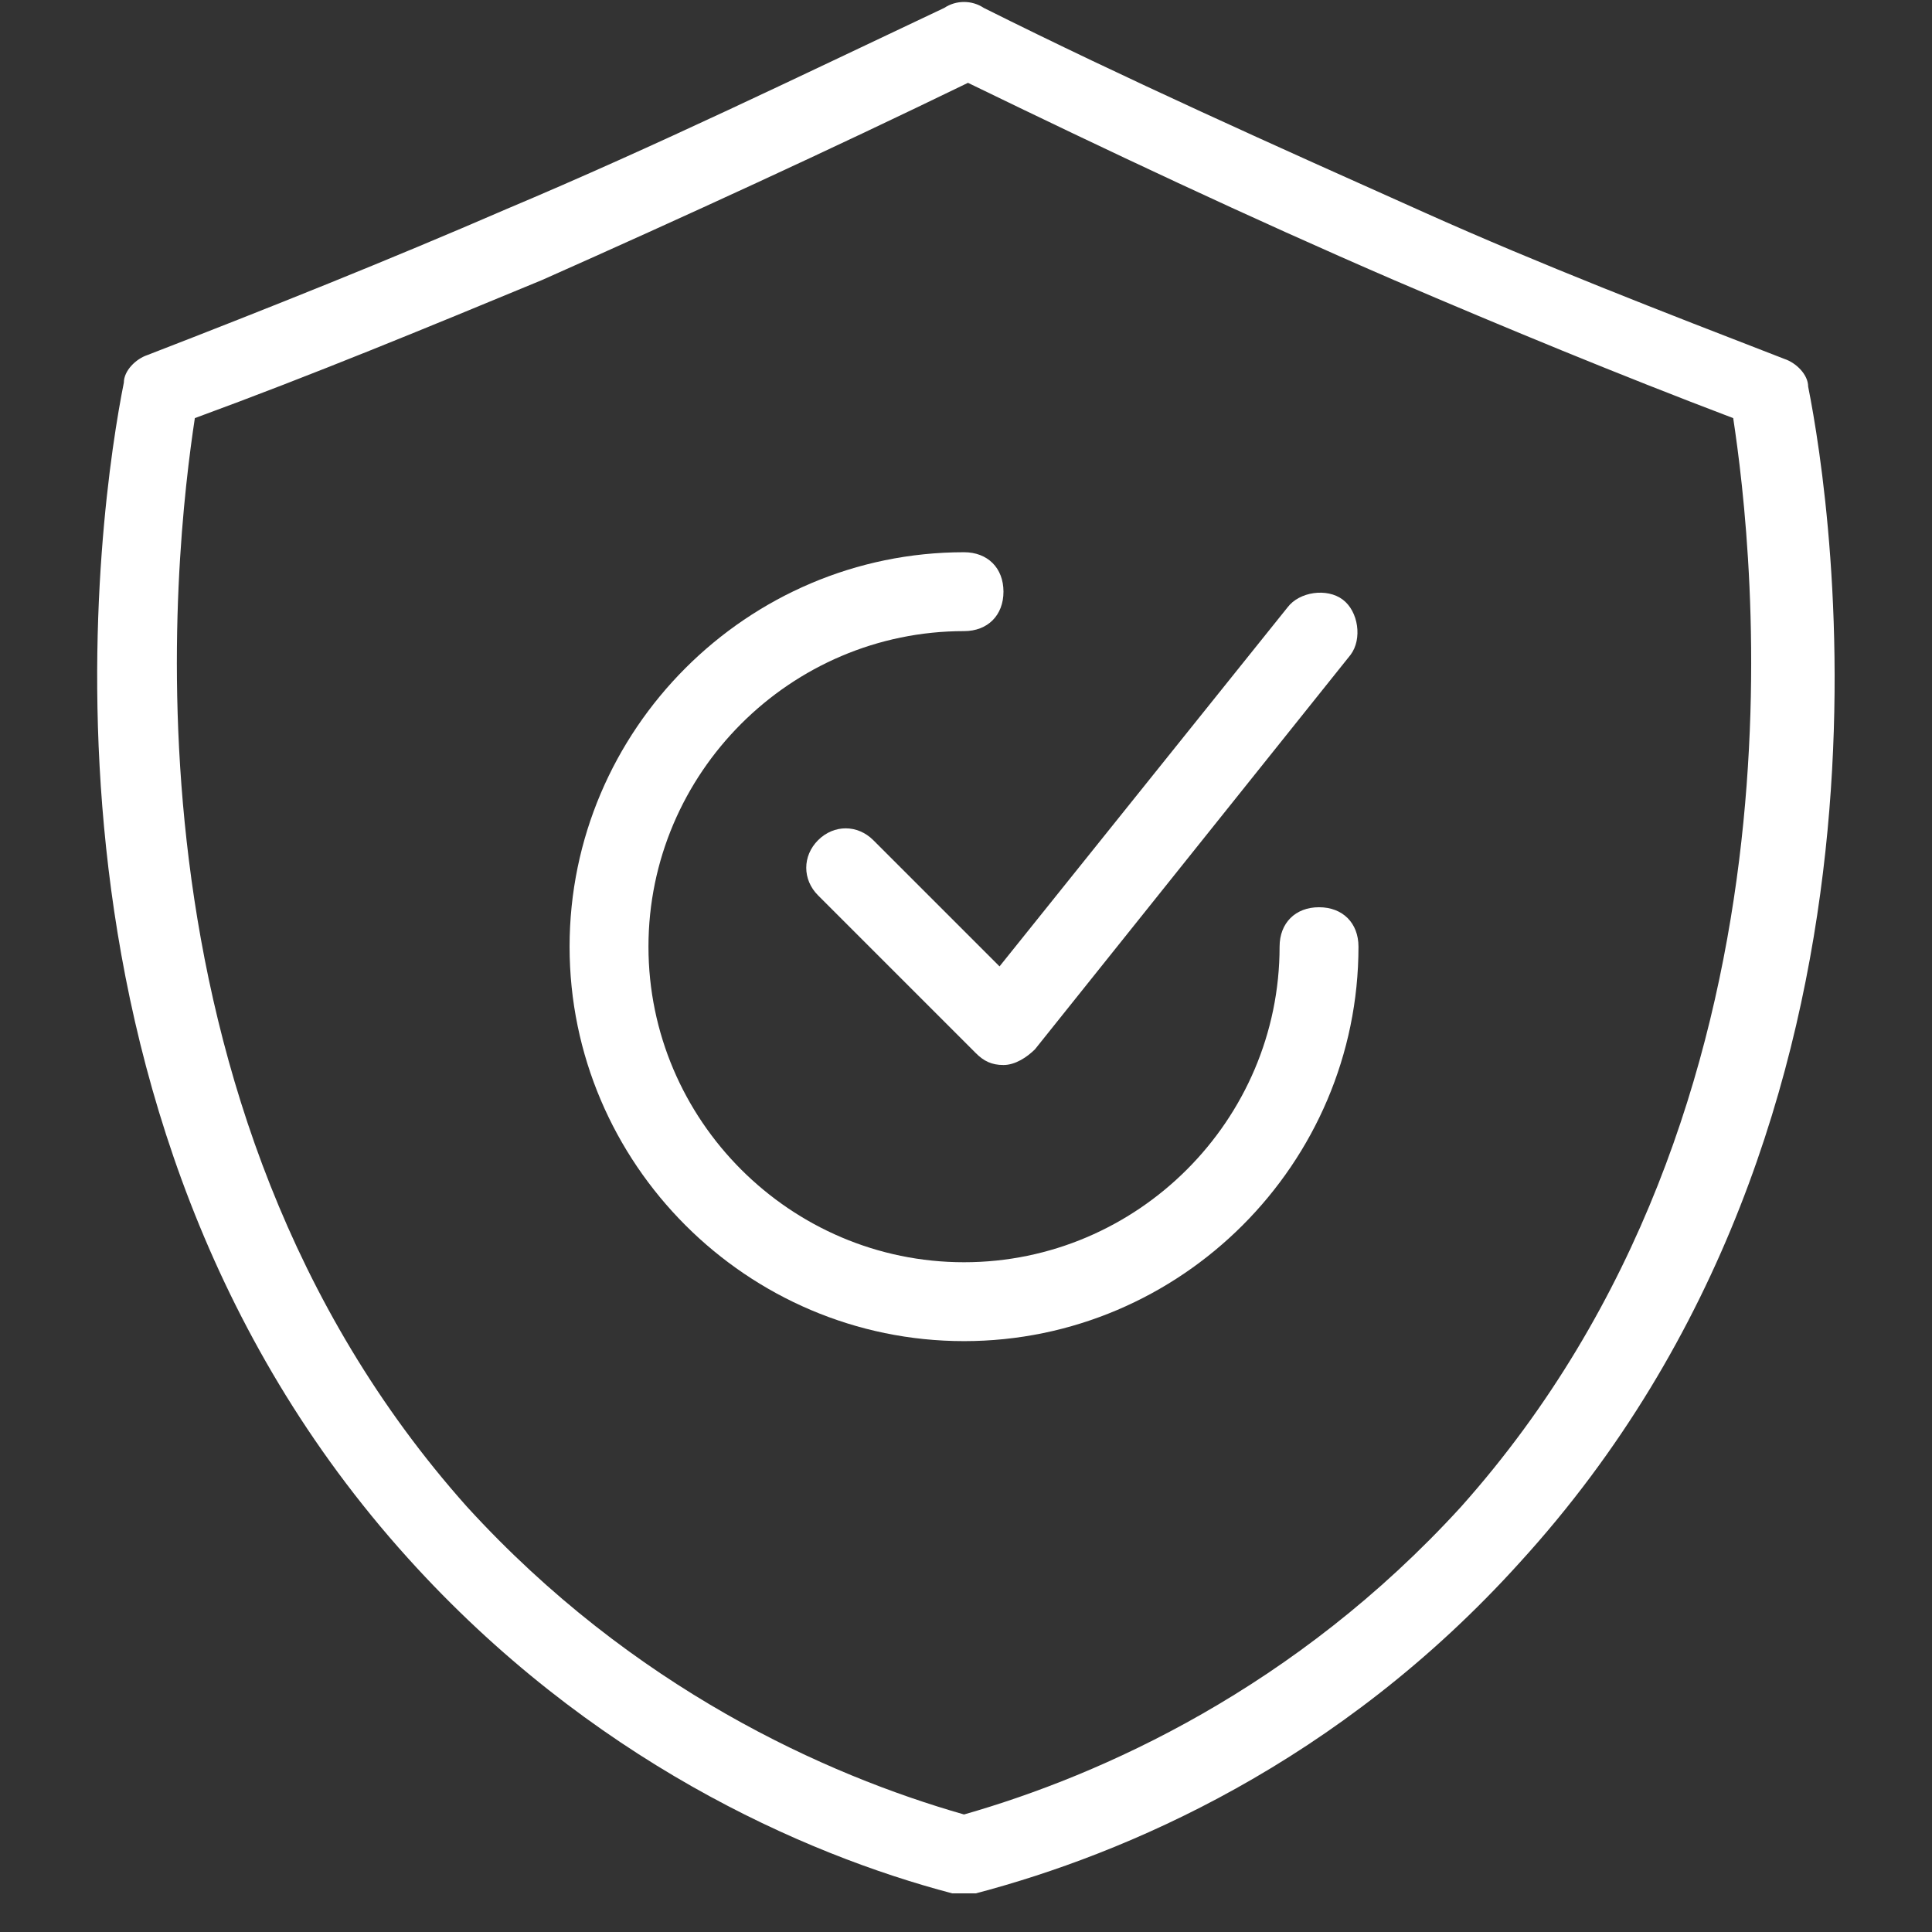 <svg xmlns="http://www.w3.org/2000/svg" xmlns:xlink="http://www.w3.org/1999/xlink" width="500" zoomAndPan="magnify" viewBox="0 0 375 375" height="500" preserveAspectRatio="xMidYMid meet" version="1.0"><rect x="0" y="0" width="375" height="375" fill="#333333" stroke="none"/><defs><clipPath id="380ad34a72"><path d="M 18 0 L 357 0 L 357 367.5 L 18 367.5 Z M 18 0 " clip-rule="nonzero"/></clipPath></defs><g clip-path="url(#380ad34a72)"><path fill="#ffffff" d="M 187.117 367.5 C 186.352 367.5 185.586 367.5 184.82 367.5 C 155.727 359.844 114.383 341.469 79.164 302.422 C 1.07 215.906 19.445 97.234 24.039 74.266 C 24.039 71.969 26.336 69.672 28.633 68.906 C 52.367 59.719 75.336 50.531 98.305 40.578 C 127.398 28.328 155.727 14.547 183.289 1.531 C 185.586 0 188.648 0 190.945 1.531 C 218.508 15.312 247.602 28.328 276.695 41.344 C 298.898 51.297 322.633 60.484 346.367 69.672 C 348.664 70.438 350.961 72.734 350.961 75.031 C 355.555 98 373.93 216.672 295.07 303.188 C 259.852 342.234 218.508 359.844 189.414 367.5 C 188.648 367.5 187.883 367.5 187.117 367.5 Z M 37.82 81.156 C 33.992 106.422 20.977 214.375 90.648 292.469 C 122.805 327.688 160.32 344.531 187.117 352.188 C 213.914 344.531 251.43 327.688 283.586 292.469 C 353.258 214.375 340.242 106.422 336.414 81.156 C 314.211 72.734 292.008 63.547 270.57 54.359 C 242.242 42.109 214.68 29.094 187.883 16.078 C 161.086 29.094 132.758 42.109 105.195 54.359 C 82.992 63.547 60.789 72.734 37.82 81.156 Z M 37.82 81.156 " fill-opacity="1" fill-rule="nonzero"/></g><path fill="#ffffff" d="M 187.117 260.312 C 145.008 260.312 110.555 225.859 110.555 183.75 C 110.555 141.641 145.008 107.188 187.117 107.188 C 191.711 107.188 194.773 110.25 194.773 114.844 C 194.773 119.438 191.711 122.5 187.117 122.5 C 153.43 122.5 125.867 150.062 125.867 183.75 C 125.867 217.438 153.43 245 187.117 245 C 220.805 245 248.367 217.438 248.367 183.75 C 248.367 179.156 251.43 176.094 256.023 176.094 C 260.617 176.094 263.68 179.156 263.68 183.75 C 263.68 225.859 229.227 260.312 187.117 260.312 Z M 187.117 260.312 " fill-opacity="1" fill-rule="nonzero"/><path fill="#ffffff" d="M 194.773 206.719 C 192.477 206.719 190.945 205.953 189.414 204.422 L 158.789 173.797 C 155.727 170.734 155.727 166.141 158.789 163.078 C 161.852 160.016 166.445 160.016 169.508 163.078 L 194.008 187.578 L 249.898 117.906 C 252.195 114.844 257.555 114.078 260.617 116.375 C 263.68 118.672 264.445 124.031 262.148 127.094 L 200.898 203.656 C 199.367 205.188 197.07 206.719 194.773 206.719 Z M 194.773 206.719 " fill-opacity="1" fill-rule="nonzero"/></svg>